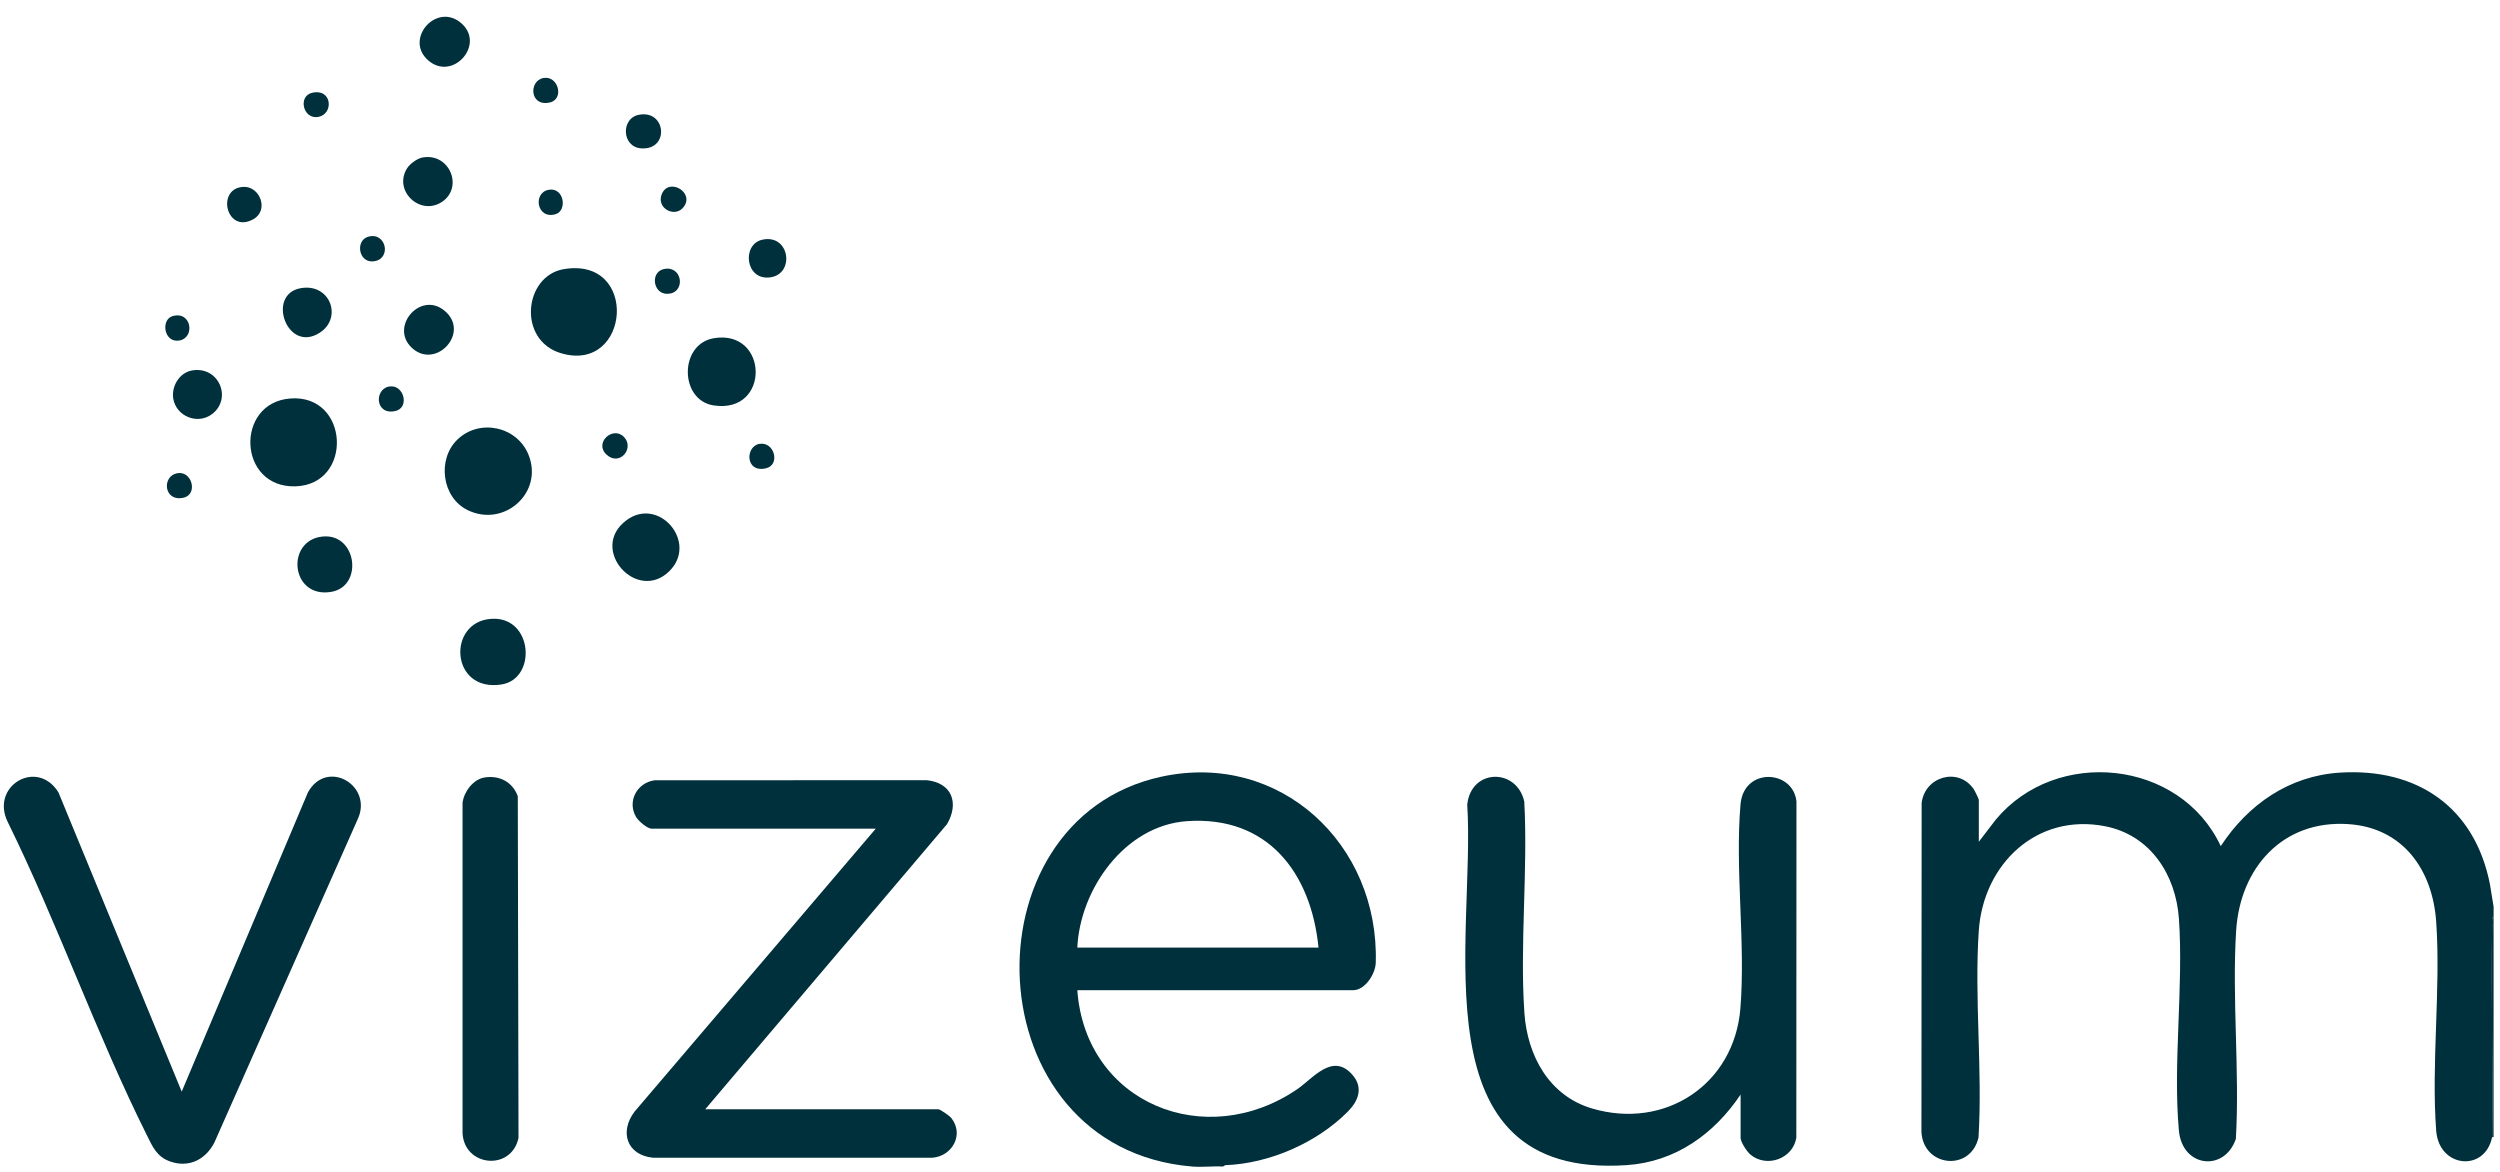 <svg xmlns="http://www.w3.org/2000/svg" width="96" height="45" viewBox="0 0 96 45" fill="none"><path d="M95.755 34.808V35.203C95.661 35.261 95.698 35.417 95.697 35.512C95.664 38.228 95.724 40.948 95.697 43.665C95.423 45.017 93.656 44.858 93.549 43.413C93.356 40.827 93.73 37.996 93.55 35.399C93.414 33.416 92.287 31.791 90.19 31.647C87.659 31.472 86.022 33.322 85.868 35.735C85.703 38.342 86.009 41.113 85.857 43.736C85.415 45.016 83.796 44.83 83.669 43.411C83.437 40.823 83.851 37.901 83.671 35.284C83.554 33.592 82.579 32.074 80.847 31.73C78.212 31.207 76.161 33.18 75.986 35.735C75.809 38.312 76.134 41.081 75.975 43.68C75.668 45.005 73.856 44.812 73.783 43.469L73.791 30.835C73.912 29.822 75.192 29.444 75.786 30.296C75.827 30.354 75.987 30.678 75.987 30.715V32.323L76.636 31.476C78.956 28.683 83.719 29.161 85.277 32.491C86.322 30.894 87.899 29.793 89.849 29.669C92.83 29.481 95.033 31.004 95.614 33.956L95.752 34.806L95.755 34.808Z" fill="#00303C"></path><path d="M45.774 44.794C37.369 44.093 36.943 31.483 44.598 29.825C49.162 28.837 52.969 32.424 52.829 36.972C52.816 37.397 52.42 38.024 51.958 38.024H41.369C41.685 42.374 46.299 44.236 49.825 41.817C50.424 41.406 51.17 40.406 51.93 41.269C52.361 41.76 52.166 42.272 51.761 42.681C50.568 43.884 48.747 44.681 47.05 44.743L46.96 44.795C46.575 44.773 46.156 44.827 45.774 44.795V44.794ZM50.631 36.387C50.346 33.514 48.678 31.314 45.573 31.533C43.195 31.7 41.474 34.142 41.369 36.387H50.631Z" fill="#00303C"></path><path d="M95.753 43.666H95.696C95.723 40.95 95.662 38.23 95.696 35.513C95.696 35.417 95.661 35.263 95.754 35.204V43.667L95.753 43.666Z" fill="#00303C"></path><path d="M66.839 42.031C65.823 43.545 64.337 44.616 62.465 44.741C54.343 45.288 56.664 35.971 56.342 30.895C56.491 29.502 58.245 29.486 58.532 30.78C58.677 33.435 58.356 36.265 58.537 38.898C58.65 40.538 59.486 42.08 61.135 42.566C63.941 43.394 66.595 41.643 66.831 38.722C67.035 36.203 66.619 33.388 66.836 30.885C66.96 29.452 68.853 29.555 68.984 30.773L68.979 43.689C68.85 44.496 67.842 44.861 67.214 44.334C67.082 44.223 66.839 43.856 66.839 43.694V42.03V42.031Z" fill="#00303C"></path><path d="M27.08 42.595H36.031C36.101 42.595 36.47 42.851 36.535 42.937C37.029 43.574 36.564 44.397 35.804 44.457H25.075C24.063 44.355 23.779 43.454 24.37 42.682L33.63 31.82H25.018C24.858 31.82 24.524 31.531 24.435 31.387C24.068 30.793 24.451 30.056 25.136 29.963L35.578 29.959C36.56 30.056 36.837 30.838 36.366 31.647L27.08 42.597V42.595Z" fill="#00303C"></path><path d="M6.978 41.918L11.825 30.427C12.554 29.108 14.357 30.171 13.726 31.48L8.231 43.876C7.893 44.527 7.259 44.857 6.529 44.599C6.015 44.417 5.854 44.023 5.632 43.577C3.7 39.705 2.22 35.475 0.304 31.579C-0.398 30.184 1.429 29.105 2.245 30.429L6.979 41.921L6.978 41.918Z" fill="#00303C"></path><path d="M18.596 29.857C19.173 29.759 19.684 30.027 19.883 30.575L19.911 43.696C19.638 44.971 17.843 44.809 17.762 43.527V30.83C17.81 30.407 18.169 29.93 18.596 29.857Z" fill="#00303C"></path><path d="M11.146 15.302C13.418 15.126 13.574 18.601 11.352 18.675C9.13 18.749 9.012 15.467 11.146 15.302Z" fill="#00303C"></path><path d="M21.649 10.335C24.555 9.845 24.204 14.344 21.55 13.566C19.861 13.072 20.114 10.595 21.649 10.335Z" fill="#00303C"></path><path d="M17.557 16.887C18.405 16.059 19.857 16.37 20.297 17.467C20.88 18.924 19.35 20.275 17.951 19.585C16.962 19.098 16.785 17.64 17.557 16.887Z" fill="#00303C"></path><path d="M27.408 12.988C29.519 12.63 29.595 15.91 27.397 15.567C26.092 15.363 26.072 13.216 27.408 12.988Z" fill="#00303C"></path><path d="M25.71 21.925C24.457 23.178 22.573 21.065 24.065 19.971C25.311 19.057 26.808 20.827 25.71 21.925Z" fill="#00303C"></path><path d="M18.882 23.762C20.471 23.674 20.623 26.071 19.256 26.284C17.284 26.593 17.155 23.858 18.882 23.762Z" fill="#00303C"></path><path d="M12.387 20.603C13.71 20.47 13.966 22.53 12.707 22.73C11.156 22.978 10.96 20.746 12.387 20.603Z" fill="#00303C"></path><path d="M17.744 0.919C18.625 1.741 17.366 3.137 16.435 2.311C15.504 1.485 16.797 0.037 17.744 0.919Z" fill="#00303C"></path><path d="M16.226 6.048C17.268 5.86 17.807 7.195 16.972 7.752C16.136 8.309 15.093 7.327 15.629 6.467C15.74 6.29 16.018 6.085 16.226 6.047V6.048Z" fill="#00303C"></path><path d="M11.536 11.068C12.673 10.857 13.168 12.197 12.283 12.773C11.028 13.591 10.218 11.312 11.536 11.068Z" fill="#00303C"></path><path d="M15.807 13.349C14.936 12.523 16.205 11.095 17.138 11.992C18.017 12.837 16.705 14.201 15.807 13.349Z" fill="#00303C"></path><path d="M7.357 14.228C8.406 14.033 8.936 15.311 8.134 15.908C7.58 16.319 6.76 15.983 6.652 15.302C6.578 14.842 6.884 14.318 7.358 14.229L7.357 14.228Z" fill="#00303C"></path><path d="M29.267 9.206C30.325 8.965 30.542 10.518 29.579 10.65C28.616 10.783 28.475 9.387 29.267 9.206Z" fill="#00303C"></path><path d="M24.523 4.41C25.586 4.193 25.721 5.774 24.622 5.697C23.872 5.645 23.838 4.549 24.523 4.41Z" fill="#00303C"></path><path d="M9.339 7.176C9.98 7.139 10.343 8.071 9.731 8.416C8.694 9.001 8.284 7.237 9.339 7.176Z" fill="#00303C"></path><path d="M25.484 10.334C26.177 10.174 26.337 11.151 25.741 11.271C25.087 11.403 24.931 10.46 25.484 10.334Z" fill="#00303C"></path><path d="M6.793 18.174C7.374 18.053 7.616 18.984 7.049 19.111C6.289 19.282 6.206 18.295 6.793 18.174Z" fill="#00303C"></path><path d="M29.155 17.046C29.739 16.941 29.979 17.853 29.412 17.983C28.608 18.168 28.62 17.141 29.155 17.046Z" fill="#00303C"></path><path d="M20.857 2.998C21.439 2.878 21.681 3.808 21.114 3.935C20.338 4.109 20.297 3.113 20.857 2.998Z" fill="#00303C"></path><path d="M14.925 14.846C15.508 14.726 15.749 15.655 15.182 15.783C14.407 15.957 14.366 14.961 14.925 14.846Z" fill="#00303C"></path><path d="M14.133 9.092C14.812 8.888 15.05 9.903 14.389 10.029C13.778 10.146 13.622 9.246 14.133 9.092Z" fill="#00303C"></path><path d="M11.986 3.563C12.757 3.386 12.821 4.372 12.23 4.488C11.638 4.604 11.428 3.691 11.986 3.563Z" fill="#00303C"></path><path d="M23.954 16.773C24.381 17.198 23.804 17.924 23.294 17.46C22.801 17.012 23.527 16.345 23.954 16.773Z" fill="#00303C"></path><path d="M26.216 7.99C25.879 8.358 25.188 7.983 25.416 7.445C25.696 6.788 26.736 7.423 26.216 7.99Z" fill="#00303C"></path><path d="M6.623 12.14C7.357 11.922 7.508 12.976 6.879 13.077C6.293 13.172 6.168 12.275 6.623 12.14Z" fill="#00303C"></path><path d="M21.079 7.286C21.666 7.192 21.791 8.088 21.336 8.224C20.602 8.442 20.451 7.387 21.079 7.286Z" fill="#00303C"></path></svg>
